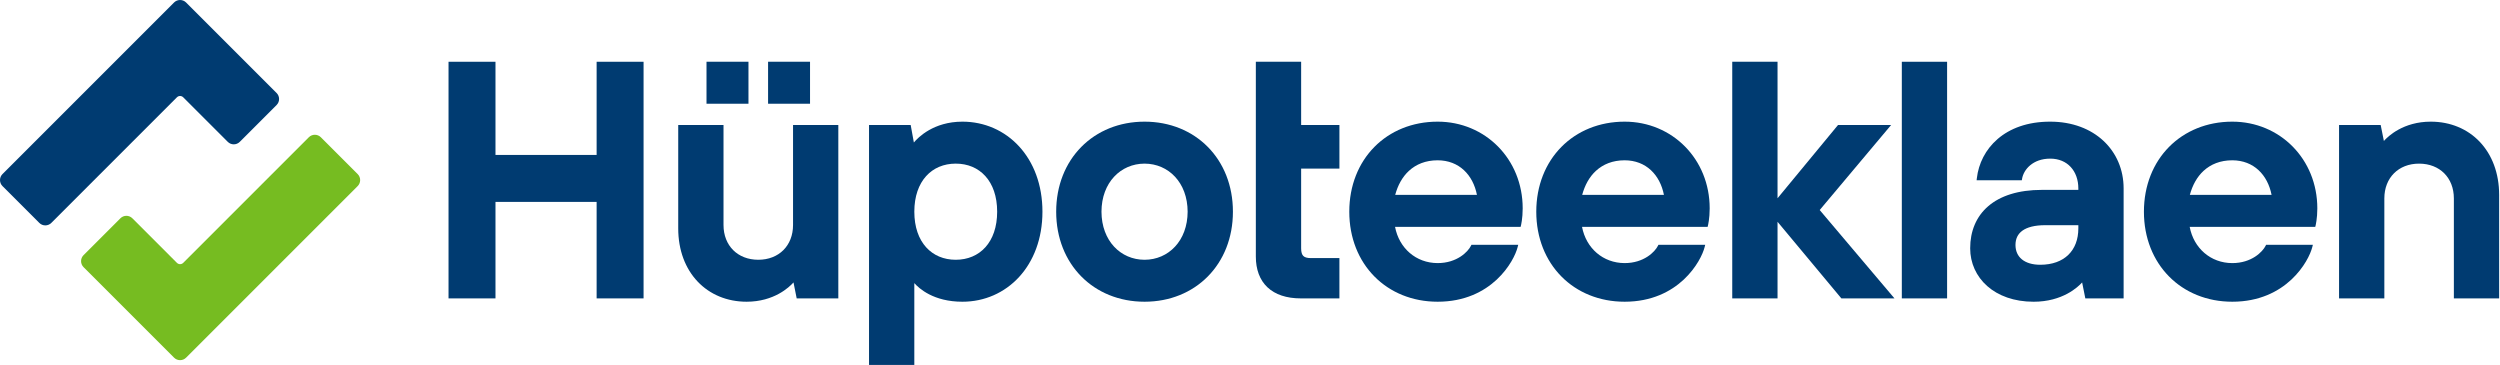 <?xml version="1.0" encoding="utf-8"?>
<!-- Generator: Adobe Illustrator 23.0.6, SVG Export Plug-In . SVG Version: 6.00 Build 0)  -->
<svg version="1.1" id="Layer_1" xmlns="http://www.w3.org/2000/svg" xmlns:xlink="http://www.w3.org/1999/xlink" x="0px" y="0px"
	 viewBox="0 0 274 40" enable-background="new 0 0 274 40" xml:space="preserve">
<g>
	<g>
		<polygon fill="#003B71" points="65.39,16.981 54.305,16.981 54.305,6.769 49.159,6.769 49.159,6.971 49.159,32.704 54.305,32.704 
			54.305,22.128 65.39,22.128 65.39,32.704 70.535,32.704 70.535,6.769 65.39,6.769 		"/>
		<path fill="#003B71" d="M86.917,13.698h4.963v19.006h-4.563l-0.349-1.75c-0.451,0.506-2.122,2.114-5.138,2.115
			c-2.147,0.001-4.029-0.796-5.367-2.206c-1.339-1.409-2.131-3.424-2.13-5.838V13.9v-0.202h4.964V24.66
			c0.001,1.139,0.392,2.086,1.058,2.752c0.667,0.666,1.613,1.057,2.753,1.058c1.139-0.001,2.085-0.392,2.752-1.058
			c0.666-0.667,1.057-1.613,1.058-2.752L86.917,13.698L86.917,13.698z M82.032,6.769h-4.599v0.202v4.397h4.599V6.769z M88.78,6.769
			h-4.599v0.202v4.397h4.599V6.769z"/>
		<path fill="#003B71" d="M105.479,13.334c-3.159,0.001-4.855,1.728-5.319,2.284l-0.349-1.919h-4.566V13.9V40h4.964v-8.972
			c0.512,0.583,2.113,2.043,5.27,2.041c2.425,0.001,4.625-0.982,6.212-2.71c1.588-1.727,2.561-4.196,2.561-7.158
			s-0.973-5.431-2.561-7.158C110.104,14.316,107.904,13.333,105.479,13.334z M104.749,17.933c1.319,0.001,2.442,0.479,3.247,1.369
			c0.804,0.89,1.293,2.205,1.293,3.9c0,1.694-0.489,3.009-1.293,3.899c-0.805,0.89-1.928,1.368-3.247,1.37
			c-1.319-0.001-2.442-0.48-3.246-1.369c-0.804-0.891-1.293-2.205-1.293-3.899c0-1.695,0.489-3.009,1.293-3.9
			C102.307,18.413,103.43,17.935,104.749,17.933z"/>
		<path fill="#003B71" d="M125.443,13.334c-2.785-0.001-5.211,1.023-6.937,2.773c-1.726,1.749-2.749,4.221-2.748,7.095
			c-0.001,2.874,1.022,5.345,2.748,7.094c1.726,1.75,4.152,2.774,6.937,2.773c2.785,0.001,5.212-1.023,6.937-2.773
			c1.726-1.749,2.749-4.22,2.748-7.094c0.001-2.875-1.022-5.346-2.748-7.095C130.655,14.357,128.228,13.333,125.443,13.334z
			 M125.443,28.471c-2.621-0.005-4.713-2.077-4.721-5.269c0.008-3.192,2.101-5.264,4.721-5.269c2.621,0.005,4.714,2.077,4.722,5.269
			C130.157,26.394,128.064,28.466,125.443,28.471z"/>
		<path fill="#003B71" d="M142.603,6.769h-4.963v0.202v21.155c-0.001,1.406,0.426,2.564,1.272,3.361
			c0.846,0.797,2.088,1.218,3.673,1.217h4.214v-4.417h-3.12c-0.433,0-0.69-0.088-0.837-0.237c-0.149-0.147-0.237-0.404-0.237-0.838
			V18.48h4.195v-4.782h-4.195V6.769H142.603z"/>
		<path fill="#003B71" d="M157.567,13.334c-2.785-0.001-5.212,1.023-6.937,2.773c-1.726,1.749-2.749,4.221-2.748,7.095
			c-0.001,2.874,1.022,5.345,2.748,7.094c1.725,1.75,4.152,2.774,6.937,2.773c2.97,0.001,5.077-1.119,6.475-2.425
			c1.4-1.309,2.096-2.788,2.292-3.564l0.063-0.251h-0.259h-4.867l-0.056,0.112c-0.161,0.325-0.551,0.808-1.159,1.197
			c-0.609,0.391-1.435,0.697-2.489,0.697c-2.374-0.003-4.229-1.638-4.671-3.973h13.764l0.038-0.153
			c0.003-0.012,0.189-0.757,0.189-1.872c0-2.696-1.024-5.075-2.703-6.776C162.507,14.359,160.173,13.333,157.567,13.334z
			 M154.421,18.723c0.785-0.718,1.823-1.154,3.146-1.155c2.36,0.005,3.877,1.611,4.306,3.79h-8.959
			C153.196,20.311,153.695,19.389,154.421,18.723z"/>
		<path fill="#003B71" d="M178.06,13.334c-2.785-0.001-5.211,1.023-6.936,2.773c-1.726,1.749-2.748,4.221-2.748,7.095
			c-0.001,2.874,1.022,5.345,2.748,7.094c1.725,1.75,4.152,2.774,6.936,2.773c2.969,0.001,5.078-1.119,6.476-2.425
			c1.4-1.309,2.097-2.788,2.292-3.564l0.063-0.251h-0.259h-4.867l-0.056,0.112c-0.161,0.325-0.551,0.808-1.159,1.197
			c-0.609,0.391-1.435,0.697-2.49,0.697c-2.373-0.003-4.228-1.638-4.67-3.973h13.765l0.038-0.153
			c0.003-0.012,0.188-0.757,0.188-1.872c0-2.696-1.024-5.075-2.703-6.776C183,14.359,180.667,13.333,178.06,13.334z M174.915,18.723
			c0.785-0.718,1.823-1.154,3.145-1.155c2.361,0.005,3.878,1.611,4.306,3.79h-8.959C173.69,20.311,174.188,19.389,174.915,18.723z"
			/>
		<polygon fill="#003B71" points="207.268,13.698 201.449,13.698 194.818,21.729 194.818,6.769 189.854,6.769 189.854,6.971 
			189.854,32.704 194.818,32.704 194.818,24.307 201.815,32.704 207.634,32.704 199.439,23.019 		"/>
		<polygon fill="#003B71" points="208.439,6.971 208.439,32.704 213.402,32.704 213.402,6.769 208.439,6.769 		"/>
		<path fill="#003B71" d="M224.706,13.334c-5.008-0.009-7.675,3.001-8.043,6.197l-0.027,0.226h4.957l0.028-0.169
			c0.169-0.995,1.169-2.201,3.084-2.202c0.955,0.001,1.714,0.343,2.246,0.916c0.531,0.573,0.835,1.387,0.835,2.348v0.161h-3.993
			c-2.585,0-4.551,0.647-5.876,1.782c-1.325,1.134-1.987,2.752-1.985,4.621c-0.001,1.606,0.664,3.079,1.869,4.141
			c1.205,1.063,2.943,1.715,5.081,1.715c3.166,0,4.864-1.608,5.32-2.115l0.35,1.749h4.197V20.649
			c0.001-2.058-0.798-3.895-2.207-5.209C229.135,14.125,227.121,13.333,224.706,13.334z M227.787,24.681v0.345
			c-0.001,1.234-0.394,2.222-1.101,2.909c-0.708,0.686-1.745,1.082-3.073,1.083c-0.88,0-1.561-0.22-2.015-0.593
			c-0.453-0.373-0.698-0.897-0.701-1.577c0.004-0.68,0.243-1.192,0.759-1.568c0.518-0.374,1.343-0.601,2.504-0.6h3.627V24.681z"/>
		<path fill="#003B71" d="M244.659,13.334c-2.785-0.001-5.211,1.023-6.937,2.773c-1.726,1.749-2.748,4.221-2.748,7.095
			c-0.001,2.874,1.022,5.345,2.748,7.094c1.725,1.75,4.152,2.774,6.937,2.773c2.969,0.001,5.077-1.119,6.475-2.425
			c1.4-1.309,2.097-2.788,2.293-3.564l0.063-0.251h-0.259h-4.866l-0.056,0.112c-0.162,0.326-0.552,0.808-1.16,1.198
			c-0.609,0.391-1.435,0.697-2.49,0.697c-2.373-0.003-4.228-1.638-4.67-3.973h13.764l0.038-0.153
			c0.003-0.011,0.187-0.757,0.188-1.872c0-2.696-1.023-5.075-2.702-6.776C249.599,14.359,247.266,13.333,244.659,13.334z
			 M241.513,18.723c0.785-0.718,1.823-1.154,3.146-1.155c2.362,0.005,3.877,1.611,4.306,3.79h-8.958
			C240.289,20.311,240.787,19.389,241.513,18.723z"/>
		<path fill="#003B71" d="M271.778,15.54c-1.338-1.41-3.22-2.207-5.367-2.206c-3.014,0.001-4.686,1.608-5.138,2.115l-0.35-1.75
			h-4.563V13.9v18.804h4.964V21.743c0.001-1.139,0.392-2.086,1.058-2.752c0.666-0.666,1.613-1.057,2.751-1.057
			c1.139,0.001,2.086,0.392,2.753,1.057c0.666,0.666,1.057,1.613,1.058,2.752v10.962h4.963V21.377
			C273.908,18.964,273.116,16.949,271.778,15.54z"/>
	</g>
	<g>
		<path fill-rule="evenodd" clip-rule="evenodd" fill="#76BC21" d="M39.201,19.079l-4.037-4.037c-0.363-0.363-0.952-0.363-1.315,0
			L20.082,28.809c-0.191,0.191-0.5,0.191-0.691,0l-4.884-4.884c-0.362-0.362-0.949-0.362-1.311,0l-4.039,4.039
			c-0.363,0.363-0.363,0.952,0,1.315l9.922,9.922c0.363,0.363,0.952,0.363,1.315,0l18.807-18.807
			C39.564,20.031,39.564,19.442,39.201,19.079z"/>
		<path fill="#003B71" d="M0.272,20.394l4.037,4.037c0.363,0.363,0.952,0.363,1.315,0l13.767-13.767c0.191-0.191,0.5-0.191,0.691,0
			l4.884,4.884c0.362,0.362,0.949,0.362,1.311,0l4.039-4.039c0.363-0.363,0.363-0.952,0-1.315l-9.922-9.922
			c-0.363-0.363-0.952-0.363-1.315,0L0.272,19.079C-0.091,19.442-0.091,20.031,0.272,20.394z"/>
	</g>
</g>
</svg>
